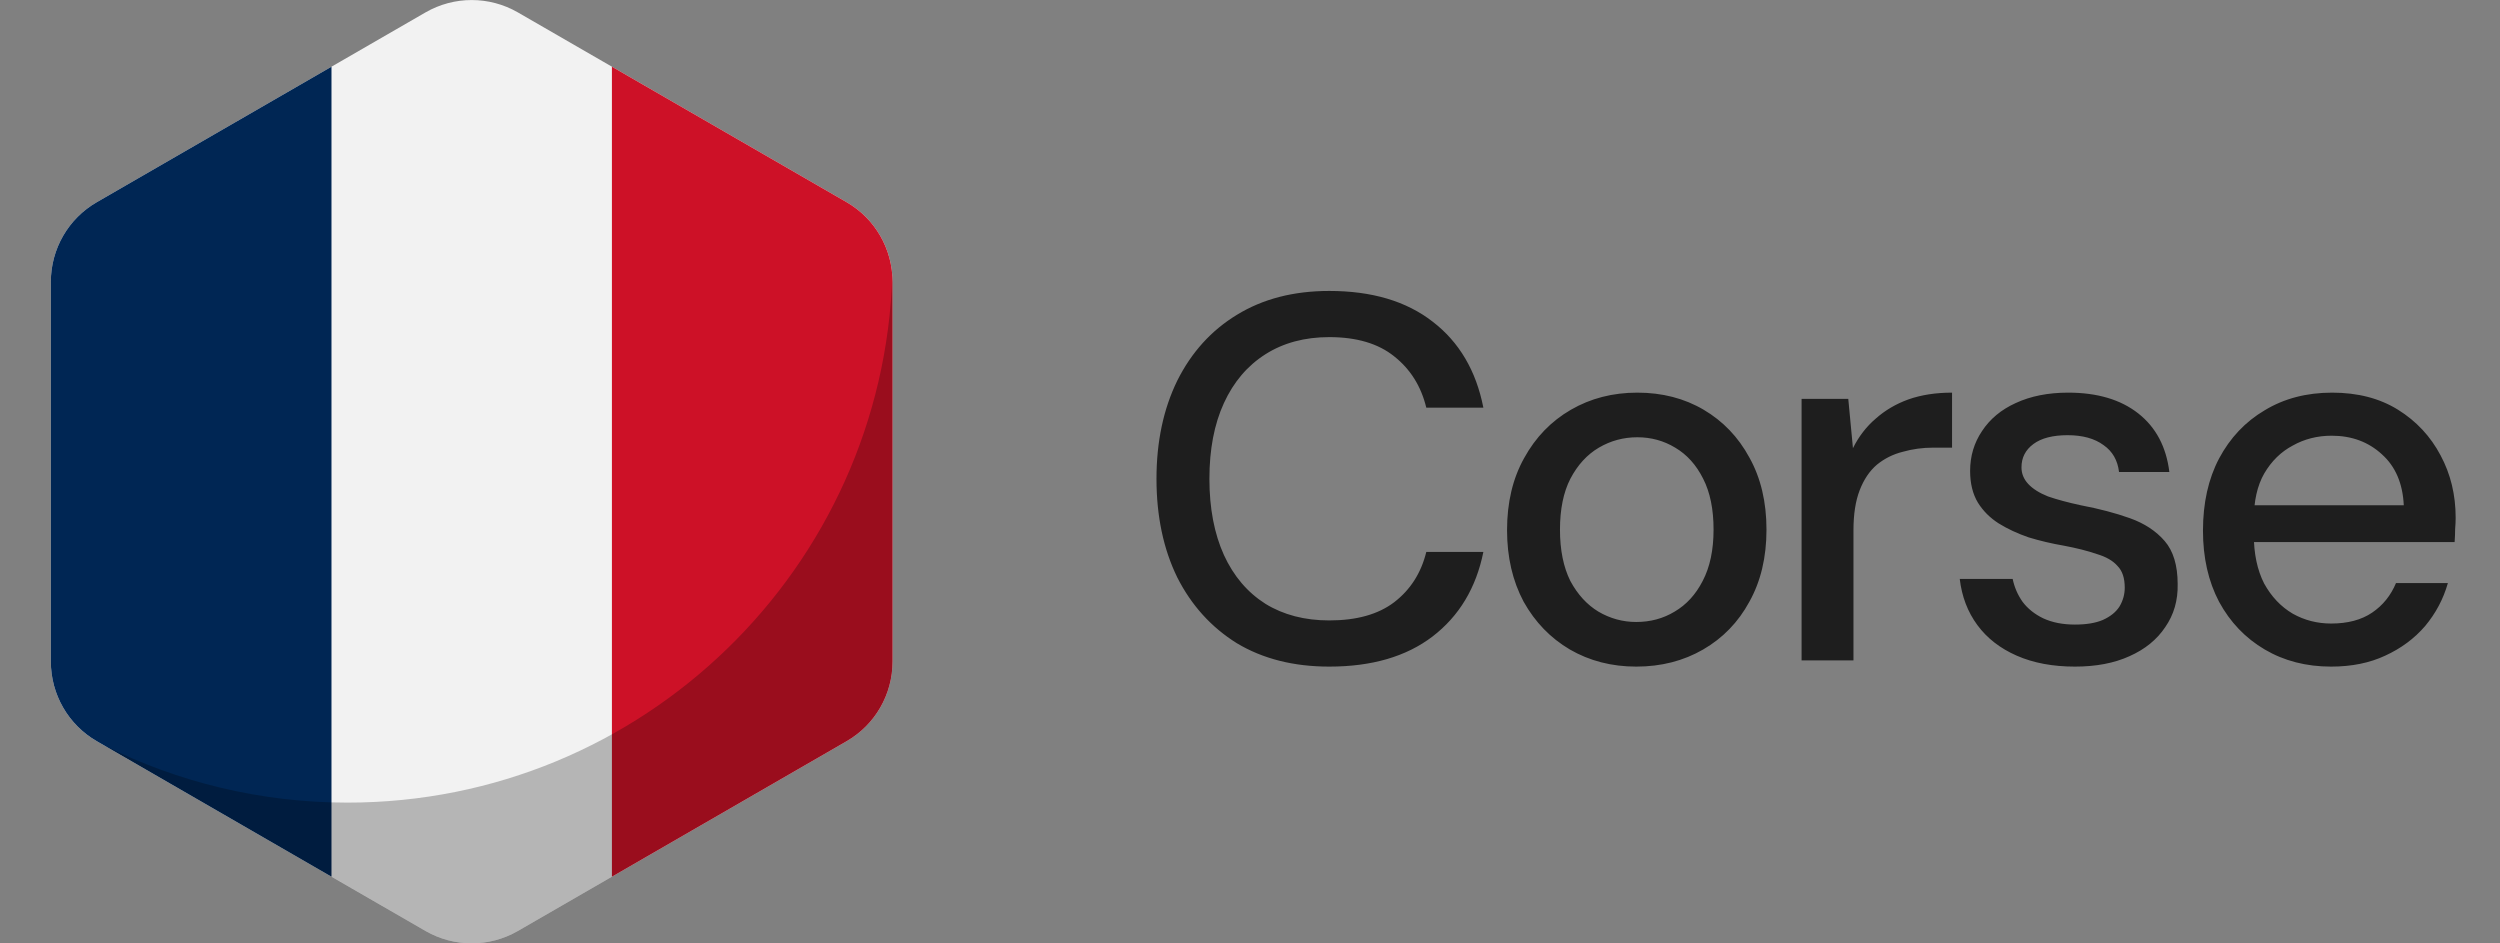 <svg width="106" height="40" viewBox="0 0 106 40" fill="none" xmlns="http://www.w3.org/2000/svg">
<rect x="0" y="0" width="106" height="40" fill="#808080" stroke="none"/>
<path d="M2.156 11.953V28.047C2.156 29.445 2.898 30.734 4.109 31.43L18.047 39.477C19.258 40.172 20.742 40.172 21.953 39.477L35.891 31.43C37.102 30.734 37.844 29.445 37.844 28.047V11.953C37.844 10.555 37.102 9.266 35.891 8.57L21.953 0.523C20.742 -0.172 19.258 -0.172 18.047 0.523L4.109 8.57C2.898 9.266 2.156 10.555 2.156 11.953Z" fill="#F2F2F2"/>
<path d="M4.109 8.57L14.055 2.828V37.172L4.109 31.43C2.898 30.734 2.156 29.445 2.156 28.047V11.953C2.156 10.555 2.898 9.266 4.109 8.57Z" fill="#002654"/>
<path d="M37.844 11.953V28.047C37.844 29.445 37.102 30.734 35.891 31.43L25.945 37.172V2.828L35.891 8.57C37.102 9.266 37.844 10.555 37.844 11.953Z" fill="#CD1127"/>
<path opacity="0.25" d="M37.844 11.953V28.047C37.844 29.445 37.102 30.734 35.891 31.43L21.953 39.477C20.742 40.172 19.258 40.172 18.047 39.477L4.43 31.609C7.531 33.156 11.031 34.031 14.734 34.031C27.258 34.031 37.453 24.078 37.836 11.648C37.844 11.75 37.844 11.852 37.844 11.953Z" fill="black"/>
<path d="M56.361 28.264C54.85 28.264 53.545 27.934 52.445 27.274C51.36 26.599 50.516 25.668 49.915 24.48C49.328 23.277 49.035 21.884 49.035 20.3C49.035 18.731 49.328 17.345 49.915 16.142C50.516 14.939 51.36 14.008 52.445 13.348C53.545 12.673 54.85 12.336 56.361 12.336C58.165 12.336 59.624 12.769 60.739 13.634C61.868 14.499 62.587 15.717 62.895 17.286H60.475C60.255 16.377 59.8 15.651 59.111 15.108C58.436 14.565 57.52 14.294 56.361 14.294C55.32 14.294 54.418 14.536 53.655 15.02C52.892 15.504 52.306 16.193 51.895 17.088C51.484 17.983 51.279 19.053 51.279 20.3C51.279 21.547 51.484 22.625 51.895 23.534C52.306 24.429 52.892 25.118 53.655 25.602C54.418 26.071 55.32 26.306 56.361 26.306C57.52 26.306 58.436 26.049 59.111 25.536C59.8 25.008 60.255 24.297 60.475 23.402H62.895C62.587 24.927 61.868 26.123 60.739 26.988C59.624 27.839 58.165 28.264 56.361 28.264ZM69.377 28.264C68.336 28.264 67.397 28.022 66.561 27.538C65.74 27.054 65.087 26.379 64.603 25.514C64.134 24.634 63.899 23.622 63.899 22.478C63.899 21.305 64.141 20.285 64.625 19.42C65.109 18.54 65.769 17.858 66.605 17.374C67.441 16.89 68.38 16.648 69.421 16.648C70.477 16.648 71.416 16.89 72.237 17.374C73.058 17.858 73.704 18.533 74.173 19.398C74.657 20.263 74.899 21.283 74.899 22.456C74.899 23.629 74.657 24.649 74.173 25.514C73.704 26.379 73.051 27.054 72.215 27.538C71.379 28.022 70.433 28.264 69.377 28.264ZM69.377 26.372C69.978 26.372 70.521 26.225 71.005 25.932C71.504 25.639 71.9 25.206 72.193 24.634C72.501 24.047 72.655 23.321 72.655 22.456C72.655 21.591 72.508 20.872 72.215 20.3C71.922 19.713 71.526 19.273 71.027 18.98C70.543 18.687 70.008 18.54 69.421 18.54C68.834 18.54 68.292 18.687 67.793 18.98C67.294 19.273 66.891 19.713 66.583 20.3C66.29 20.872 66.143 21.591 66.143 22.456C66.143 23.321 66.29 24.047 66.583 24.634C66.891 25.206 67.287 25.639 67.771 25.932C68.27 26.225 68.805 26.372 69.377 26.372ZM76.387 28V16.912H78.367L78.565 19.002C78.814 18.503 79.137 18.085 79.533 17.748C79.929 17.396 80.391 17.125 80.919 16.934C81.462 16.743 82.078 16.648 82.767 16.648V18.98H81.975C81.52 18.98 81.088 19.039 80.677 19.156C80.266 19.259 79.9 19.442 79.577 19.706C79.269 19.97 79.027 20.329 78.851 20.784C78.675 21.239 78.587 21.803 78.587 22.478V28H76.387ZM87.977 28.264C87.038 28.264 86.217 28.11 85.513 27.802C84.809 27.494 84.252 27.061 83.841 26.504C83.43 25.947 83.181 25.294 83.093 24.546H85.337C85.41 24.898 85.55 25.221 85.755 25.514C85.975 25.807 86.269 26.042 86.635 26.218C87.016 26.394 87.464 26.482 87.977 26.482C88.461 26.482 88.857 26.416 89.165 26.284C89.488 26.137 89.722 25.947 89.869 25.712C90.016 25.463 90.089 25.199 90.089 24.92C90.089 24.509 89.987 24.201 89.781 23.996C89.591 23.776 89.297 23.607 88.901 23.49C88.52 23.358 88.058 23.241 87.515 23.138C87.002 23.05 86.503 22.933 86.019 22.786C85.55 22.625 85.124 22.427 84.743 22.192C84.376 21.957 84.083 21.664 83.863 21.312C83.643 20.945 83.533 20.498 83.533 19.97C83.533 19.339 83.702 18.775 84.039 18.276C84.376 17.763 84.853 17.367 85.469 17.088C86.1 16.795 86.841 16.648 87.691 16.648C88.923 16.648 89.913 16.941 90.661 17.528C91.409 18.115 91.849 18.943 91.981 20.014H89.847C89.788 19.515 89.569 19.134 89.187 18.87C88.806 18.591 88.3 18.452 87.669 18.452C87.038 18.452 86.555 18.577 86.217 18.826C85.88 19.075 85.711 19.405 85.711 19.816C85.711 20.08 85.806 20.315 85.997 20.52C86.188 20.725 86.466 20.901 86.833 21.048C87.215 21.18 87.677 21.305 88.219 21.422C88.996 21.569 89.693 21.752 90.309 21.972C90.925 22.192 91.416 22.515 91.783 22.94C92.15 23.365 92.333 23.974 92.333 24.766C92.348 25.455 92.172 26.064 91.805 26.592C91.453 27.12 90.947 27.531 90.287 27.824C89.642 28.117 88.872 28.264 87.977 28.264ZM98.84 28.264C97.784 28.264 96.845 28.022 96.023 27.538C95.202 27.054 94.557 26.379 94.088 25.514C93.633 24.649 93.406 23.644 93.406 22.5C93.406 21.327 93.633 20.307 94.088 19.442C94.557 18.562 95.202 17.88 96.023 17.396C96.845 16.897 97.798 16.648 98.883 16.648C99.969 16.648 100.9 16.89 101.678 17.374C102.455 17.858 103.056 18.503 103.482 19.31C103.907 20.102 104.12 20.982 104.12 21.95C104.12 22.097 104.112 22.258 104.098 22.434C104.098 22.595 104.09 22.779 104.076 22.984H95.011V21.422H101.92C101.876 20.498 101.568 19.779 100.996 19.266C100.424 18.738 99.712 18.474 98.862 18.474C98.26 18.474 97.71 18.613 97.212 18.892C96.713 19.156 96.309 19.552 96.001 20.08C95.708 20.593 95.561 21.246 95.561 22.038V22.654C95.561 23.475 95.708 24.172 96.001 24.744C96.309 25.301 96.713 25.727 97.212 26.02C97.71 26.299 98.253 26.438 98.84 26.438C99.543 26.438 100.123 26.284 100.578 25.976C101.032 25.668 101.37 25.25 101.59 24.722H103.79C103.599 25.397 103.276 26.005 102.822 26.548C102.367 27.076 101.802 27.494 101.128 27.802C100.468 28.11 99.705 28.264 98.84 28.264Z" fill="#1E1E1E"/>
</svg>
